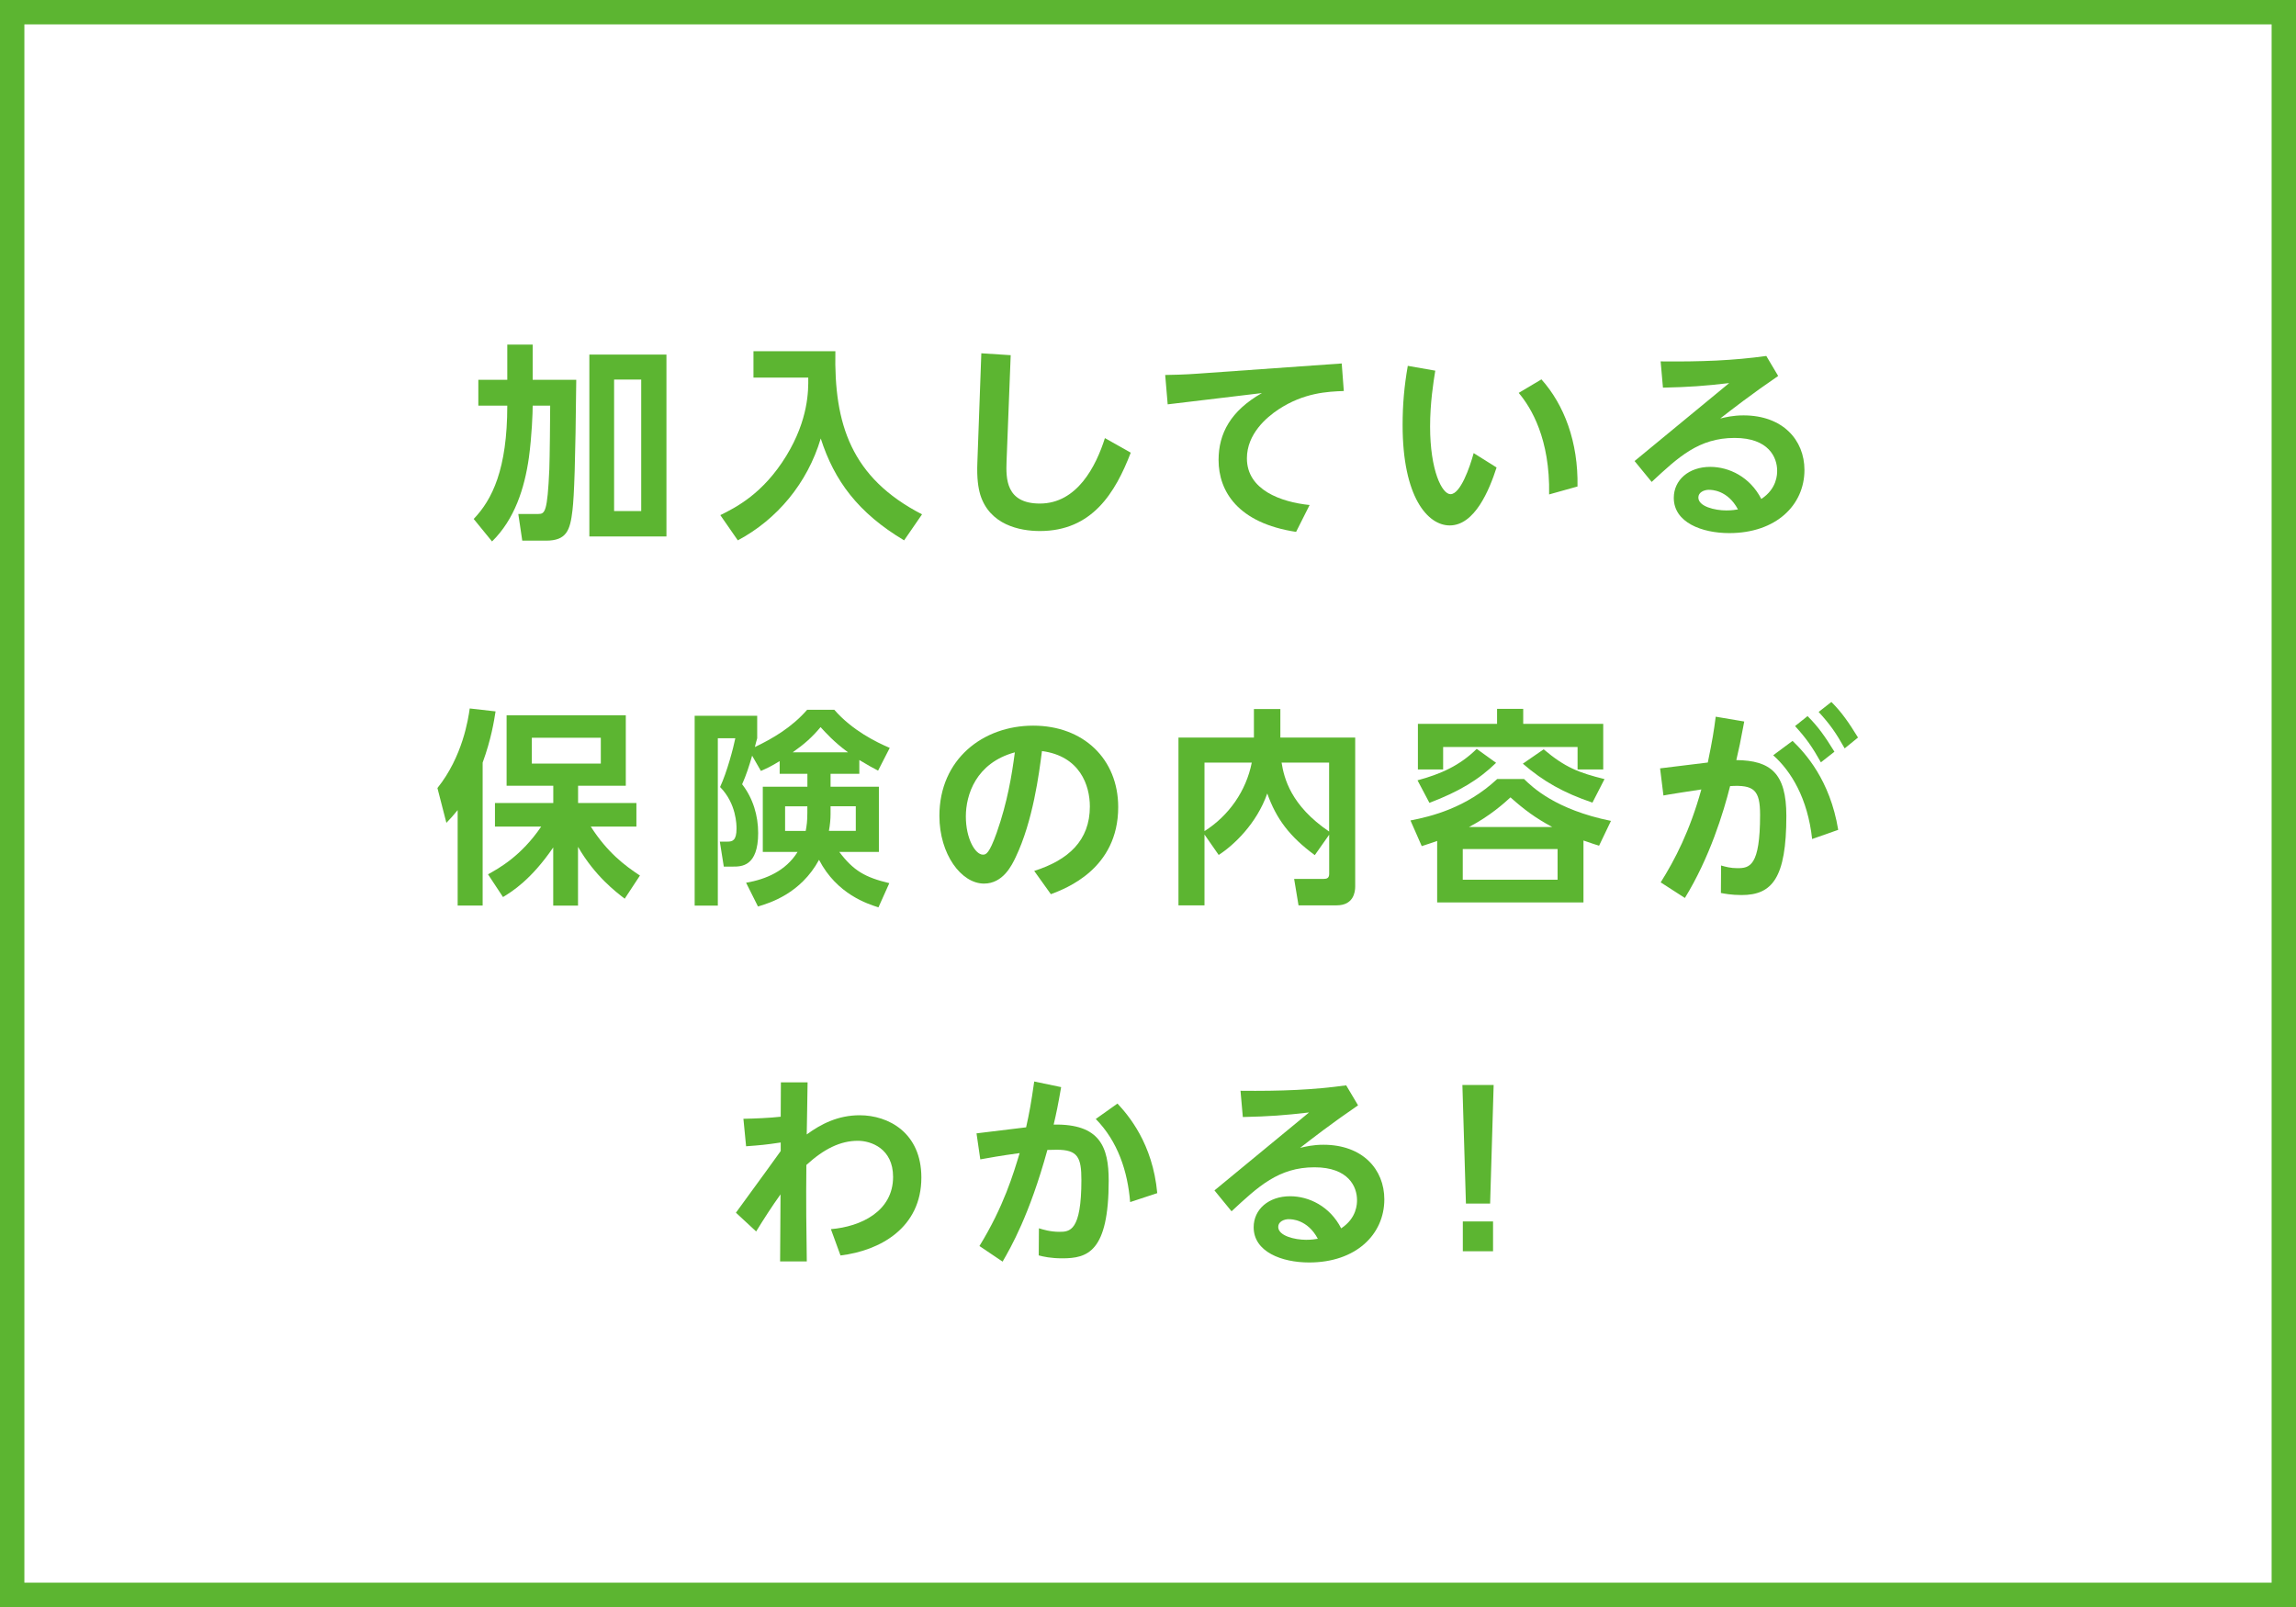 <?xml version="1.0" encoding="UTF-8"?><svg id="b" xmlns="http://www.w3.org/2000/svg" width="376.76" height="263.74" viewBox="0 0 376.76 263.74"><defs><style>.d{fill:#5cb531;}</style></defs><g id="c"><path class="d" d="M372.76,4v255.74H4V4H372.76m4-4H0V263.74H376.76V0h0Z"/><g><path class="d" d="M83.24,56.55h4.17v5.78h7.15c-.14,13.75-.34,19.01-.62,21.41-.38,3.28-.96,4.99-4.34,4.99h-3.9l-.65-4.38h3.28c1.09,0,1.5-.31,1.81-7.35,.07-1.64,.14-8.92,.14-10.43h-2.87c0,1.13-.14,4.99-.62,8.51-.72,5.1-2.36,10.16-6.05,13.78l-3.01-3.69c3.04-3.18,5.51-8.17,5.51-18.6h-4.75v-4.24h4.75v-5.78Zm26.12,1.64v29.85h-12.65v-29.85h12.65Zm-4.14,4.1h-4.45v21.58h4.45v-21.58Z"/><path class="d" d="M123.64,57.64h13.44c-.24,11.93,2.56,20.76,14.22,26.77l-2.94,4.27c-7.52-4.48-11.46-9.78-13.68-16.72-2.19,7.35-7.18,13.3-13.61,16.72l-2.87-4.14c2.56-1.27,7.01-3.49,10.84-9.75,3.62-5.95,3.62-10.67,3.59-12.82h-8.99v-4.34Z"/><path class="d" d="M165.85,58.29l-.68,17.44c-.1,2.77-.14,6.91,5.47,6.91,6.09,0,9.2-6.09,10.67-10.74l4.24,2.39c-2.53,6.57-6.33,12.86-14.91,12.86-3.35,0-8.24-1.03-9.78-5.95-.34-1.16-.58-2.7-.48-5.27l.65-17.95,4.82,.31Z"/><path class="d" d="M220.17,59.66l.34,4.51c-2.67,.1-6.53,.27-10.7,3.01-1.98,1.3-5.2,4.04-5.2,8.04,0,5.2,5.61,7.18,10.29,7.66l-2.22,4.41c-9.51-1.44-12.72-6.63-12.72-11.8,0-4.34,1.98-8.07,7.11-10.98l-15.46,1.85-.41-4.82c.72,0,3.45-.07,5.23-.21l23.73-1.68Z"/><path class="d" d="M245.58,76.72c-1.2,3.73-3.59,9.51-7.69,9.51-3.62,0-7.73-4.65-7.73-16.48,0-3.39,.27-6.39,.85-9.71l4.51,.79c-.31,1.92-.85,5.3-.85,9.16,0,7.21,1.95,11.11,3.35,11.11,1.61,0,3.15-4.34,3.8-6.74l3.76,2.36Zm8.62,4.41c.17-9.1-2.94-14.23-4.99-16.65l3.73-2.22c3.73,4.17,6.05,10.26,5.92,17.58l-4.65,1.3Z"/><path class="d" d="M268.23,75.66l15.52-12.79c-4.17,.48-6.46,.65-10.87,.75l-.38-4.31c6.67,.07,11.93-.14,17.34-.89l1.95,3.28c-4.45,3.04-7.56,5.47-9.51,6.98,.92-.21,2.09-.51,3.83-.51,6.43,0,9.99,4.04,9.99,8.96,0,5.78-4.68,10.36-12.34,10.36-4.48,0-9.1-1.74-9.1-5.78,0-2.94,2.46-5.09,5.98-5.09,3.08,0,6.53,1.64,8.38,5.27,2.6-1.71,2.6-4.07,2.6-4.65,0-2.15-1.37-5.37-6.98-5.37-5.88,0-9.23,3.15-13.61,7.22l-2.8-3.42Zm12.24,4.72c-.89,0-1.78,.44-1.78,1.27,0,1.47,2.7,2.12,4.58,2.12,.89,0,1.54-.1,1.92-.17-1.71-3.21-4.38-3.21-4.72-3.21Z"/><path class="d" d="M75.1,132.95c-.79,.96-1.06,1.27-1.85,2.09l-1.47-5.71c4.14-5.16,5.06-11.35,5.3-13.06l4.24,.48c-.24,1.54-.72,4.58-2.12,8.41v23.46h-4.1v-15.66Zm4.99,10.53c1.74-.96,5.44-2.98,8.72-7.83h-7.59v-3.86h9.57v-2.84h-7.66v-11.56h19.56v11.56h-7.83v2.84h9.57v3.86h-7.49c2.74,4.27,5.57,6.39,8.07,8.04l-2.5,3.8c-1.5-1.16-4.89-3.73-7.66-8.51v9.64h-4.07v-9.54c-3.62,5.3-6.77,7.25-8.24,8.14l-2.46-3.73Zm7.18-22.4v4.24h11.32v-4.24h-11.32Z"/><path class="d" d="M127.94,124.91c-1.5,.92-2.15,1.2-3.08,1.61l-1.44-2.5c-.48,1.68-.96,3.15-1.64,4.69,1.78,2.29,2.63,5.13,2.63,8,0,5.51-2.77,5.51-4.1,5.51h-1.54l-.65-4.1h1.3c.75,0,1.44-.17,1.44-2.12,0-.58,0-4.1-2.7-6.84,1.13-2.43,2.19-6.43,2.5-8h-2.87v27.46h-3.8v-31.15h10.26v3.69c-.21,.68-.24,.92-.38,1.44,2.87-1.37,6.05-3.21,8.58-6.12h4.45c2.94,3.39,6.91,5.33,9.1,6.26l-1.91,3.73c-.86-.44-1.61-.85-3.08-1.74v2.26h-4.72v2.12h7.93v10.7h-6.5c2.33,3.08,4.21,4.17,8.21,5.13l-1.78,3.97c-1.71-.55-6.81-2.12-9.75-7.8-3.01,5.54-8.07,7.08-10.02,7.66l-1.95-3.9c3.21-.55,6.5-1.91,8.45-5.06h-5.71v-10.7h7.32v-2.12h-4.55v-2.05Zm4.55,7.42h-3.66v4.04h3.38c.17-.89,.27-1.61,.27-3.01v-1.03Zm6.67-8.86c-2.36-1.74-3.69-3.25-4.51-4.14-1.37,1.64-2.63,2.77-4.58,4.14h9.1Zm-2.87,10.12c0,.75-.07,1.71-.27,2.77h4.41v-4.04h-4.14v1.27Z"/><path class="d" d="M169.71,142.93c5.61-1.78,9.13-4.99,9.13-10.57,0-3.49-1.64-8.28-7.86-9.1-.48,3.73-1.47,11.46-4.31,17.41-.65,1.37-2.09,4.34-5.2,4.34-3.73,0-7.32-4.82-7.32-11.11,0-9.3,7.15-14.81,15.39-14.81s13.95,5.47,13.95,13.37c0,10.16-8.62,13.37-11.05,14.29l-2.74-3.83Zm-11.22-8.93c0,3.62,1.54,6.26,2.8,6.26,.51,0,1.03-.14,2.26-3.59,1.78-5.06,2.5-9.54,2.98-13.2-6.39,1.74-8.04,6.98-8.04,10.53Z"/><path class="d" d="M197.65,136.95v11.63h-4.27v-27.53h12.38v-4.69h4.34v4.69h12.28v24.45c0,.89-.27,3.08-3.04,3.08h-6.26l-.72-4.34h4.86c.51,0,.89-.14,.89-.82v-6.43l-2.36,3.35c-4.14-3.04-6.33-5.98-7.8-10.12-1.74,4.96-5.51,8.51-7.97,10.09l-2.33-3.35Zm0-11.8v11.25c4-2.53,6.84-6.6,7.76-11.25h-7.76Zm20.45,0h-7.8c.41,2.56,1.5,7.04,7.8,11.32v-11.32Z"/><path class="d" d="M259.83,148.1h-24v-10.09c-.89,.31-1.26,.44-2.53,.85l-1.85-4.21c3.35-.65,9.16-2.05,14.23-6.8h4.41c1.33,1.3,5.16,5.03,14.26,6.87l-1.95,4.07c-.68-.21-.89-.27-2.56-.85v10.16Zm-27.22-20.04c3.83-1.03,6.94-2.43,9.71-5.16l3.18,2.29c-2.87,2.8-6.09,4.72-10.94,6.57l-1.95-3.69Zm17.34-11.73v2.46h13.13v7.49h-4.21v-3.69h-22.06v3.69h-4.14v-7.49h12.99v-2.46h4.27Zm5.64,23.01h-15.56v5.03h15.56v-5.03Zm-.89-3.62c-2.77-1.5-4.58-2.84-6.84-4.86-.92,.85-3.32,3.04-6.8,4.86h13.64Zm-1.4-12.75c3.52,2.98,5.81,3.86,9.99,4.89l-1.98,3.86c-4.75-1.61-8.07-3.49-11.42-6.39l3.42-2.36Z"/><path class="d" d="M282.42,142.04c.72,.21,1.57,.44,2.67,.44,2.02,0,3.73-.31,3.73-8.75,0-4.07-.99-4.96-4.92-4.72-1.09,4.34-3.35,11.73-7.42,18.36l-3.97-2.56c2.36-3.76,4.79-8.45,6.67-15.25-.75,.1-5.98,.92-6.22,.99l-.55-4.45,7.83-.96c.79-3.83,.99-5.16,1.3-7.52l4.68,.79c-.65,3.49-.85,4.41-1.3,6.33,5.61,.07,8.21,2.12,8.21,9.16,0,10.22-2.33,12.99-7.35,12.99-1.68,0-2.87-.24-3.39-.34l.03-4.51Zm14.94-4.34c-.72-6.67-3.45-11.15-6.39-13.75l3.18-2.36c2.02,1.95,6.15,6.39,7.49,14.6l-4.27,1.5Zm-.75-20.18c1.78,1.78,2.87,3.35,4.41,5.85l-2.22,1.74c-1.4-2.5-2.43-3.97-4.24-5.95l2.05-1.64Zm3.9-2.33c1.71,1.71,2.84,3.35,4.38,5.85l-2.19,1.78c-1.44-2.56-2.39-3.93-4.27-5.98l2.09-1.64Z"/><path class="d" d="M136.36,201.72c4.89-.41,10.19-2.91,10.19-8.58,0-4.65-3.62-5.92-5.78-5.92-2.87,0-5.57,1.33-8.45,3.97-.07,5.81,0,11.18,.07,15.83h-4.38l.07-11.01c-1.44,2.02-2.7,3.97-4,6.09l-3.32-3.08c3.42-4.65,7.08-9.75,7.35-10.12v-1.4c-2.53,.38-3.28,.44-5.68,.62l-.44-4.51c1.78-.03,4.41-.14,6.12-.34l.03-5.64h4.38c0,1.13-.14,8.14-.14,8.55,2.33-1.71,5.13-3.15,8.69-3.15,4.72,0,10.12,2.87,10.12,10.22,0,8.24-6.74,12-13.27,12.79l-1.57-4.31Z"/><path class="d" d="M174.13,178.4c-.55,3.15-.75,4.1-1.23,6.16,7.59-.14,9.03,3.66,9.03,9.2,0,11.73-3.49,12.75-7.62,12.75-1.85,0-3.08-.27-3.86-.48l.03-4.45c.68,.21,1.88,.58,3.35,.58,1.71,0,3.62-.1,3.62-8.51,0-3.69-.58-4.96-4.04-4.96-.48,0-.65,0-1.54,.03-2.94,10.7-6.02,16.04-7.35,18.33l-3.8-2.56c4-6.5,5.57-11.87,6.6-15.25-3.21,.44-4.92,.75-6.46,1.03l-.62-4.27,8.14-.99c.51-2.29,.82-3.93,1.33-7.52l4.41,.92Zm11.32,18.88c-.41-5.06-2.02-9.95-5.64-13.64l3.56-2.53c1.78,1.92,5.78,6.53,6.53,14.7l-4.45,1.47Z"/><path class="d" d="M199.29,195.36l15.52-12.79c-4.17,.48-6.46,.65-10.87,.75l-.38-4.31c6.67,.07,11.93-.14,17.34-.89l1.95,3.28c-4.45,3.04-7.56,5.47-9.51,6.98,.92-.21,2.09-.51,3.83-.51,6.43,0,9.99,4.04,9.99,8.96,0,5.78-4.68,10.36-12.34,10.36-4.48,0-9.1-1.74-9.1-5.78,0-2.94,2.46-5.09,5.98-5.09,3.08,0,6.53,1.64,8.38,5.27,2.6-1.71,2.6-4.07,2.6-4.65,0-2.15-1.37-5.37-6.98-5.37-5.88,0-9.23,3.15-13.61,7.22l-2.8-3.42Zm12.24,4.72c-.89,0-1.78,.44-1.78,1.27,0,1.47,2.7,2.12,4.58,2.12,.89,0,1.54-.1,1.92-.17-1.71-3.21-4.38-3.21-4.72-3.21Z"/><path class="d" d="M245.1,178.06l-.58,19.46h-3.97l-.58-19.46h5.13Zm-5.06,22.4h4.96v4.89h-4.96v-4.89Z"/></g></g></svg>